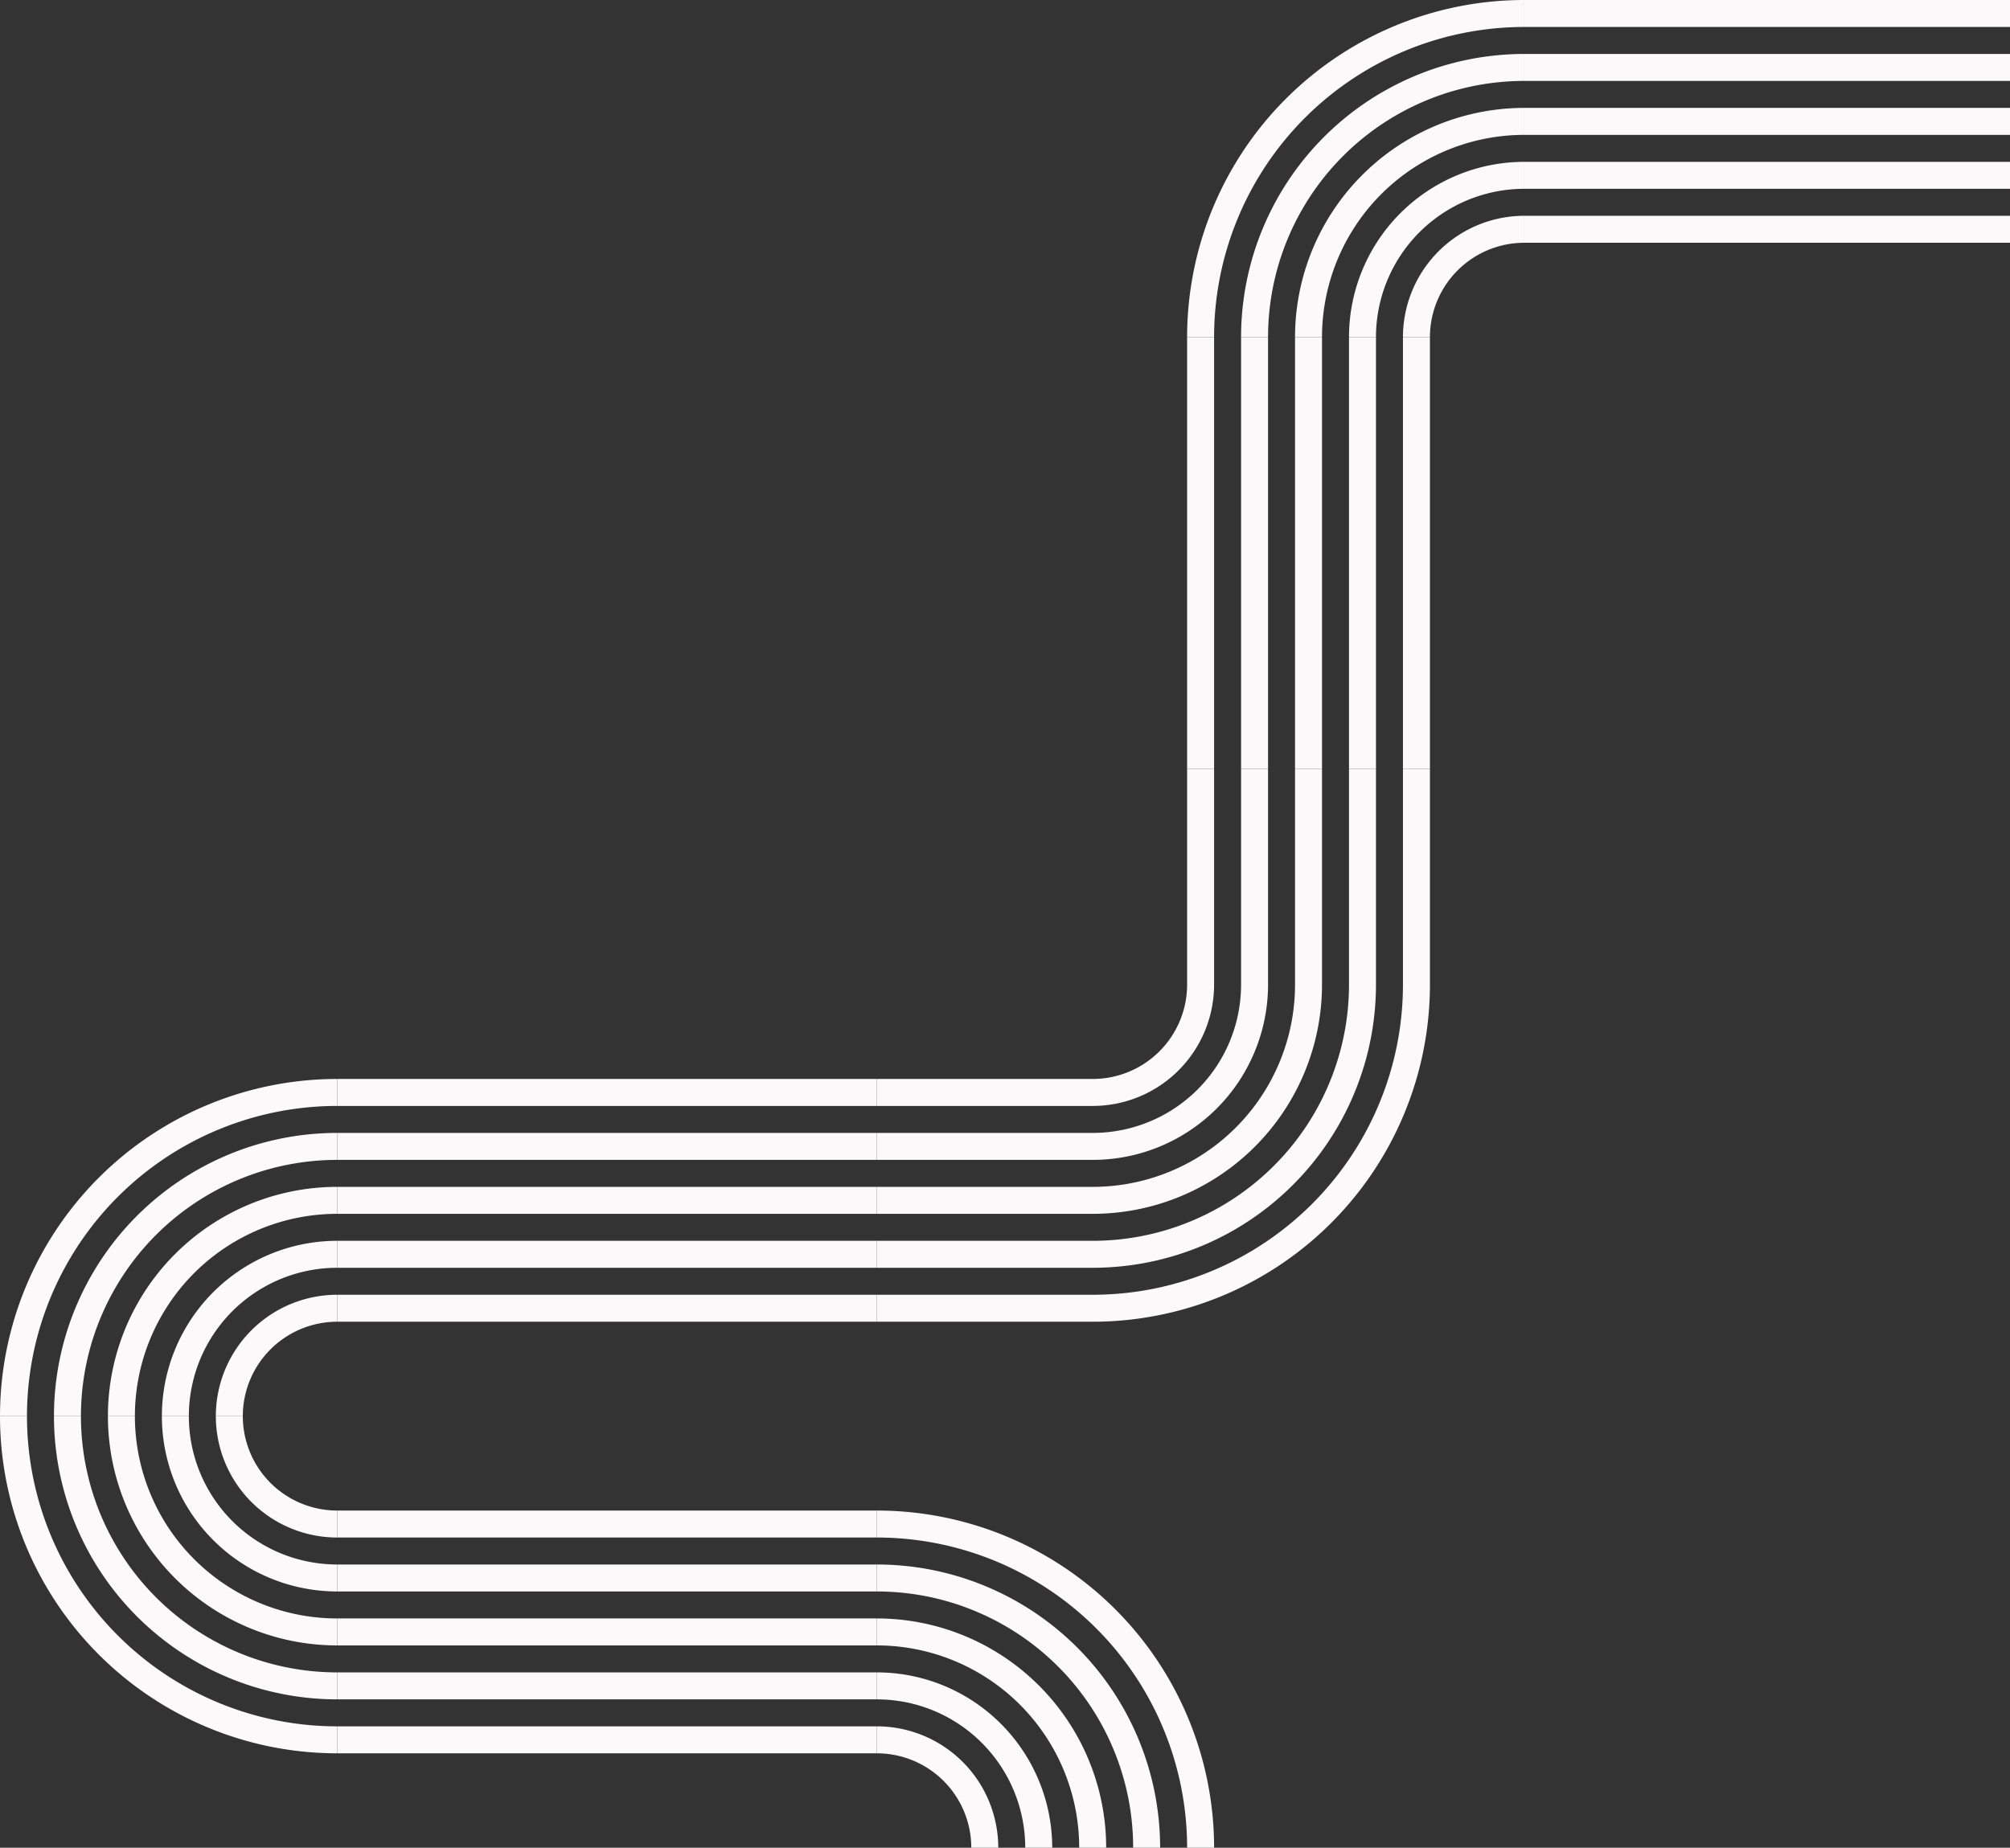 <svg xmlns="http://www.w3.org/2000/svg" width="745" height="685" viewBox="0 0 745 685">
  <rect x="0" y="0" width="745" height="685" fill="#333333" stroke="none"/>
  <g id="グループ_320" data-name="グループ 320" transform="translate(-4422 892) rotate(-90)">
    <g id="グループ_296" data-name="グループ 296" transform="translate(887 4987) rotate(90)">
      <line id="線_273" data-name="線 273" x2="180" fill="none" stroke="#fbf9f9" stroke-width="10"/>
      <line id="線_274" data-name="線 274" x2="180" transform="translate(0 20)" fill="none" stroke="#fbf9f9" stroke-width="10"/>
      <line id="線_275" data-name="線 275" x2="180" transform="translate(0 40)" fill="none" stroke="#fbf9f9" stroke-width="10"/>
      <line id="線_276" data-name="線 276" x2="180" transform="translate(0 60)" fill="none" stroke="#fbf9f9" stroke-width="10"/>
      <line id="線_277" data-name="線 277" x2="180" transform="translate(0 80)" fill="none" stroke="#fbf9f9" stroke-width="10"/>
    </g>
    <g id="グループ_297" data-name="グループ 297" transform="translate(317 4747)">
      <path id="パス_522" data-name="パス 522" d="M450,200a40,40,0,0,1,40,40" fill="none" stroke="#fbf9f9" stroke-miterlimit="10" stroke-width="10"/>
      <path id="パス_523" data-name="パス 523" d="M510,240a60,60,0,0,0-60-60" fill="none" stroke="#fbf9f9" stroke-miterlimit="10" stroke-width="10"/>
      <path id="パス_524" data-name="パス 524" d="M450,160a80,80,0,0,1,80,80" fill="none" stroke="#fbf9f9" stroke-miterlimit="10" stroke-width="10"/>
      <path id="パス_525" data-name="パス 525" d="M450,140A100,100,0,0,1,550,240" fill="none" stroke="#fbf9f9" stroke-miterlimit="10" stroke-width="10"/>
      <path id="パス_526" data-name="パス 526" d="M450,120A120,120,0,0,1,570,240" fill="none" stroke="#fbf9f9" stroke-miterlimit="10" stroke-width="10"/>
    </g>
    <g id="グループ_298" data-name="グループ 298" transform="translate(607 4867)">
      <line id="線_273-2" data-name="線 273" x2="160" fill="none" stroke="#fbf9f9" stroke-width="10"/>
      <line id="線_274-2" data-name="線 274" x2="160" transform="translate(0 20)" fill="none" stroke="#fbf9f9" stroke-width="10"/>
      <line id="線_275-2" data-name="線 275" x2="160" transform="translate(0 40)" fill="none" stroke="#fbf9f9" stroke-width="10"/>
      <line id="線_276-2" data-name="線 276" x2="160" transform="translate(0 60)" fill="none" stroke="#fbf9f9" stroke-width="10"/>
      <line id="線_277-2" data-name="線 277" x2="160" transform="translate(0 80)" fill="none" stroke="#fbf9f9" stroke-width="10"/>
    </g>
    <g id="グループ_299" data-name="グループ 299" transform="translate(1277 5067) rotate(180)">
      <path id="パス_532" data-name="パス 532" d="M670,200h80a40,40,0,0,1,40,40v80" fill="none" stroke="#fbf9f9" stroke-miterlimit="10" stroke-width="10"/>
      <path id="パス_533" data-name="パス 533" d="M810,320V240a60,60,0,0,0-60-60H670" fill="none" stroke="#fbf9f9" stroke-miterlimit="10" stroke-width="10"/>
      <path id="パス_534" data-name="パス 534" d="M670,160h80a80,80,0,0,1,80,80v80" fill="none" stroke="#fbf9f9" stroke-miterlimit="10" stroke-width="10"/>
      <path id="パス_535" data-name="パス 535" d="M670,140h80A100,100,0,0,1,850,240v80" fill="none" stroke="#fbf9f9" stroke-miterlimit="10" stroke-width="10"/>
      <path id="パス_536" data-name="パス 536" d="M670,120h80A120,120,0,0,1,870,240v80" fill="none" stroke="#fbf9f9" stroke-miterlimit="10" stroke-width="10"/>
    </g>
    <g id="グループ_300" data-name="グループ 300" transform="translate(-83 4307)">
      <path id="パス_522-2" data-name="パス 522" d="M450,200a40,40,0,0,1,40,40" fill="none" stroke="#fbf9f9" stroke-miterlimit="10" stroke-width="10"/>
      <path id="パス_523-2" data-name="パス 523" d="M510,240a60,60,0,0,0-60-60" fill="none" stroke="#fbf9f9" stroke-miterlimit="10" stroke-width="10"/>
      <path id="パス_524-2" data-name="パス 524" d="M450,160a80,80,0,0,1,80,80" fill="none" stroke="#fbf9f9" stroke-miterlimit="10" stroke-width="10"/>
      <path id="パス_525-2" data-name="パス 525" d="M450,140A100,100,0,0,1,550,240" fill="none" stroke="#fbf9f9" stroke-miterlimit="10" stroke-width="10"/>
      <path id="パス_526-2" data-name="パス 526" d="M450,120A120,120,0,0,1,570,240" fill="none" stroke="#fbf9f9" stroke-miterlimit="10" stroke-width="10"/>
    </g>
    <g id="グループ_301" data-name="グループ 301" transform="translate(127 4997) rotate(-90)">
      <path id="パス_522-3" data-name="パス 522" d="M450,200a40,40,0,0,1,40,40" fill="none" stroke="#fbf9f9" stroke-miterlimit="10" stroke-width="10"/>
      <path id="パス_523-3" data-name="パス 523" d="M510,240a60,60,0,0,0-60-60" fill="none" stroke="#fbf9f9" stroke-miterlimit="10" stroke-width="10"/>
      <path id="パス_524-3" data-name="パス 524" d="M450,160a80,80,0,0,1,80,80" fill="none" stroke="#fbf9f9" stroke-miterlimit="10" stroke-width="10"/>
      <path id="パス_525-3" data-name="パス 525" d="M450,140A100,100,0,0,1,550,240" fill="none" stroke="#fbf9f9" stroke-miterlimit="10" stroke-width="10"/>
      <path id="パス_526-3" data-name="パス 526" d="M450,120A120,120,0,0,1,570,240" fill="none" stroke="#fbf9f9" stroke-miterlimit="10" stroke-width="10"/>
    </g>
    <g id="グループ_302" data-name="グループ 302" transform="translate(327 4547) rotate(90)">
      <line id="線_273-3" data-name="線 273" x2="200" fill="none" stroke="#fbf9f9" stroke-width="10"/>
      <line id="線_274-3" data-name="線 274" x2="200" transform="translate(0 20)" fill="none" stroke="#fbf9f9" stroke-width="10"/>
      <line id="線_275-3" data-name="線 275" x2="200" transform="translate(0 40)" fill="none" stroke="#fbf9f9" stroke-width="10"/>
      <line id="線_276-3" data-name="線 276" x2="200" transform="translate(0 60)" fill="none" stroke="#fbf9f9" stroke-width="10"/>
      <line id="線_277-3" data-name="線 277" x2="200" transform="translate(0 80)" fill="none" stroke="#fbf9f9" stroke-width="10"/>
    </g>
    <g id="グループ_303" data-name="グループ 303" transform="translate(487 4547) rotate(90)">
      <line id="線_273-4" data-name="線 273" x2="200" fill="none" stroke="#fbf9f9" stroke-width="10"/>
      <line id="線_274-4" data-name="線 274" x2="200" transform="translate(0 20)" fill="none" stroke="#fbf9f9" stroke-width="10"/>
      <line id="線_275-4" data-name="線 275" x2="200" transform="translate(0 40)" fill="none" stroke="#fbf9f9" stroke-width="10"/>
      <line id="線_276-4" data-name="線 276" x2="200" transform="translate(0 60)" fill="none" stroke="#fbf9f9" stroke-width="10"/>
      <line id="線_277-4" data-name="線 277" x2="200" transform="translate(0 80)" fill="none" stroke="#fbf9f9" stroke-width="10"/>
    </g>
    <g id="グループ_304" data-name="グループ 304" transform="translate(447 4297) rotate(90)">
      <path id="パス_522-4" data-name="パス 522" d="M450,200a40,40,0,0,1,40,40" fill="none" stroke="#fbf9f9" stroke-miterlimit="10" stroke-width="10"/>
      <path id="パス_523-4" data-name="パス 523" d="M510,240a60,60,0,0,0-60-60" fill="none" stroke="#fbf9f9" stroke-miterlimit="10" stroke-width="10"/>
      <path id="パス_524-4" data-name="パス 524" d="M450,160a80,80,0,0,1,80,80" fill="none" stroke="#fbf9f9" stroke-miterlimit="10" stroke-width="10"/>
      <path id="パス_525-4" data-name="パス 525" d="M450,140A100,100,0,0,1,550,240" fill="none" stroke="#fbf9f9" stroke-miterlimit="10" stroke-width="10"/>
      <path id="パス_526-4" data-name="パス 526" d="M450,120A120,120,0,0,1,570,240" fill="none" stroke="#fbf9f9" stroke-miterlimit="10" stroke-width="10"/>
    </g>
  </g>
</svg>
